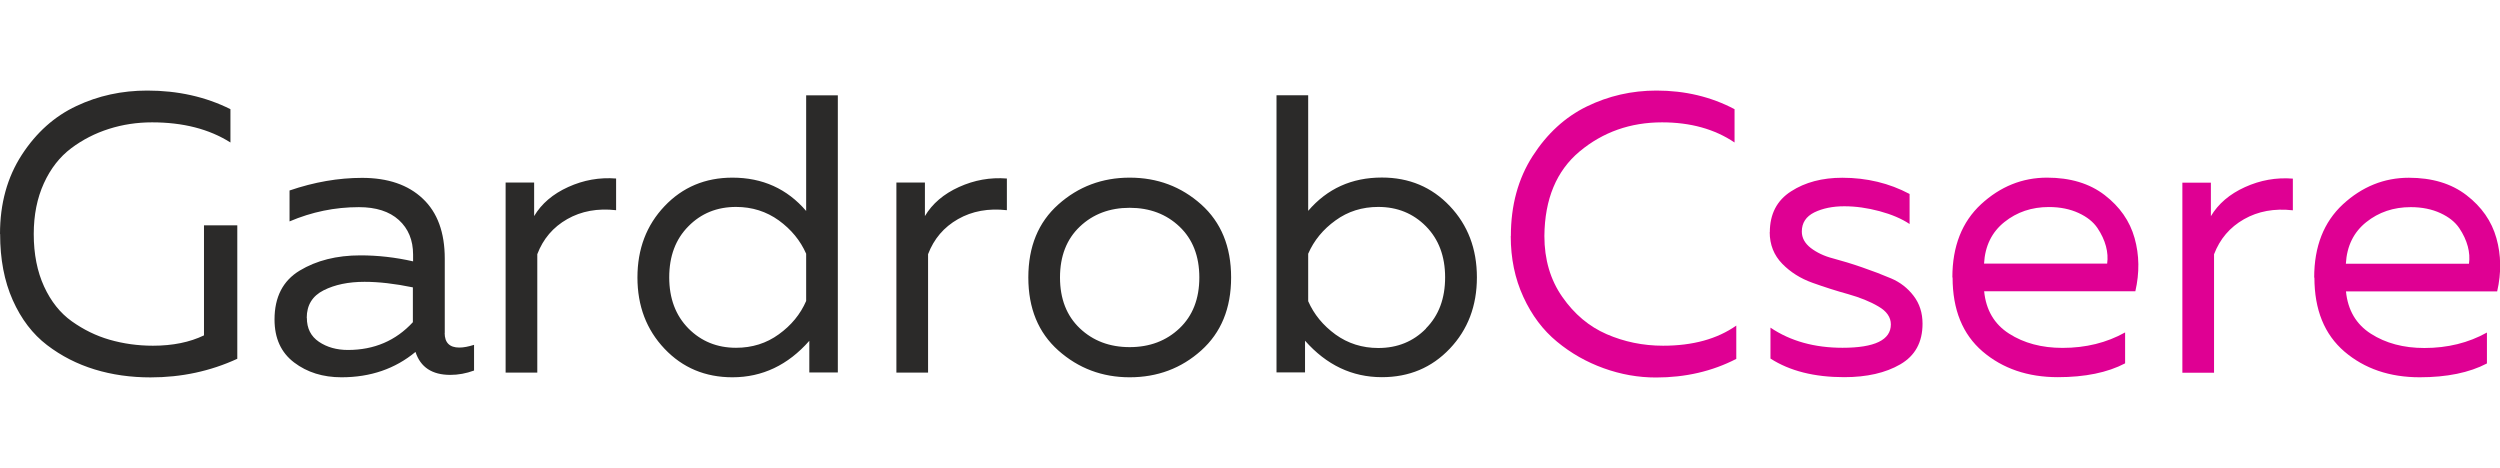 <?xml version="1.0" encoding="UTF-8"?>
<!DOCTYPE svg PUBLIC "-//W3C//DTD SVG 1.1//EN" "http://www.w3.org/Graphics/SVG/1.1/DTD/svg11.dtd">
<!-- Creator: CorelDRAW -->
<svg xmlns="http://www.w3.org/2000/svg" xml:space="preserve" width="155" height="29" style="shape-rendering:geometricPrecision; text-rendering:geometricPrecision; image-rendering:optimizeQuality; fill-rule:evenodd; clip-rule:evenodd"
viewBox="0 0 22.967 2.633"
 xmlns:xlink="http://www.w3.org/1999/xlink">
 <defs>
  <style type="text/css">
   <![CDATA[
    .fil1 {fill:#DF0093;fill-rule:nonzero}
    .fil0 {fill:#2B2A29;fill-rule:nonzero}
   ]]>
  </style>
 </defs>
 <g id="Layer_x0020_1">
  <g id="_1049908080">
   <path id="_1049910336" class="fil0" d="M-0 1.317c0,-0.279 0.067,-0.521 0.2,-0.726 0.133,-0.205 0.301,-0.355 0.502,-0.449 0.201,-0.095 0.418,-0.142 0.651,-0.142 0.281,0 0.536,0.057 0.764,0.171l0 0.306c-0.196,-0.124 -0.436,-0.185 -0.72,-0.185 -0.138,0 -0.27,0.02 -0.396,0.06 -0.126,0.04 -0.242,0.099 -0.347,0.178 -0.105,0.079 -0.189,0.186 -0.251,0.322 -0.062,0.136 -0.093,0.291 -0.093,0.466 0,0.184 0.032,0.345 0.095,0.482 0.063,0.137 0.148,0.244 0.255,0.32 0.107,0.076 0.222,0.133 0.347,0.169 0.125,0.036 0.258,0.055 0.398,0.055 0.182,0 0.338,-0.032 0.469,-0.095l0 -1.011 0.306 0 0 1.226c-0.247,0.114 -0.513,0.171 -0.797,0.171 -0.182,0 -0.353,-0.024 -0.513,-0.073 -0.16,-0.049 -0.306,-0.123 -0.438,-0.224 -0.132,-0.101 -0.237,-0.238 -0.315,-0.413 -0.078,-0.175 -0.116,-0.377 -0.116,-0.607zm4.085 0.909c0,0.09 0.045,0.135 0.135,0.135 0.039,0 0.084,-0.009 0.135,-0.025l0 0.236c-0.073,0.027 -0.146,0.04 -0.218,0.04 -0.167,0 -0.274,-0.07 -0.32,-0.211 -0.187,0.155 -0.413,0.233 -0.68,0.233 -0.17,0 -0.315,-0.045 -0.435,-0.136 -0.12,-0.091 -0.18,-0.222 -0.18,-0.395 0,-0.206 0.077,-0.356 0.231,-0.449 0.154,-0.093 0.34,-0.14 0.558,-0.14 0.16,0 0.321,0.018 0.484,0.055l0 -0.062c0,-0.133 -0.044,-0.239 -0.131,-0.318 -0.087,-0.079 -0.21,-0.118 -0.367,-0.118 -0.221,0 -0.433,0.044 -0.637,0.131l0 -0.284c0.228,-0.078 0.45,-0.116 0.666,-0.116 0.238,0 0.424,0.064 0.558,0.191 0.135,0.127 0.202,0.311 0.202,0.551l0 0.684zm-1.266 -0.138c0,0.097 0.037,0.17 0.111,0.22 0.074,0.05 0.163,0.075 0.267,0.075 0.24,0 0.439,-0.085 0.596,-0.255l0 -0.32c-0.165,-0.034 -0.313,-0.051 -0.444,-0.051 -0.148,0 -0.273,0.026 -0.376,0.078 -0.103,0.052 -0.155,0.136 -0.155,0.253zm2.088 -0.935c0.068,-0.114 0.172,-0.203 0.313,-0.267 0.141,-0.064 0.287,-0.09 0.44,-0.078l0 0.291c-0.17,-0.019 -0.319,0.008 -0.449,0.082 -0.13,0.074 -0.221,0.181 -0.275,0.322l0 1.088 -0.291 0 0 -1.746 0.262 0 0 0.309zm2.499 -1.109l0.291 0 0 2.546 -0.262 0 0 -0.291c-0.196,0.223 -0.432,0.335 -0.706,0.335 -0.25,0 -0.458,-0.087 -0.624,-0.262 -0.166,-0.175 -0.249,-0.393 -0.249,-0.655 0,-0.262 0.083,-0.48 0.249,-0.655 0.166,-0.175 0.374,-0.262 0.624,-0.262 0.276,0 0.502,0.102 0.677,0.306l0 -1.062zm0 1.455c-0.053,-0.121 -0.137,-0.223 -0.251,-0.306 -0.114,-0.082 -0.245,-0.124 -0.393,-0.124 -0.175,0 -0.321,0.059 -0.438,0.178 -0.118,0.119 -0.176,0.275 -0.176,0.469 0,0.194 0.059,0.35 0.176,0.469 0.118,0.119 0.264,0.178 0.438,0.178 0.148,0 0.279,-0.041 0.393,-0.124 0.114,-0.082 0.198,-0.184 0.251,-0.306l0 -0.436zm1.091 -0.346c0.068,-0.114 0.172,-0.203 0.313,-0.267 0.141,-0.064 0.287,-0.09 0.44,-0.078l0 0.291c-0.17,-0.019 -0.319,0.008 -0.449,0.082 -0.13,0.074 -0.221,0.181 -0.275,0.322l0 1.088 -0.291 0 0 -1.746 0.262 0 0 0.309zm1.226 1.235c-0.184,-0.164 -0.276,-0.387 -0.276,-0.671 0,-0.284 0.092,-0.507 0.276,-0.671 0.184,-0.164 0.403,-0.246 0.655,-0.246 0.255,0 0.473,0.082 0.657,0.246 0.183,0.164 0.275,0.387 0.275,0.671 0,0.284 -0.092,0.507 -0.275,0.671 -0.183,0.164 -0.402,0.246 -0.657,0.246 -0.252,0 -0.47,-0.082 -0.655,-0.246zm1.113 -0.204c0.121,-0.115 0.182,-0.271 0.182,-0.467 0,-0.196 -0.061,-0.352 -0.182,-0.467 -0.121,-0.115 -0.274,-0.173 -0.458,-0.173 -0.184,0 -0.337,0.058 -0.458,0.173 -0.121,0.115 -0.182,0.271 -0.182,0.467 0,0.196 0.061,0.352 0.182,0.467 0.121,0.115 0.274,0.173 0.458,0.173 0.184,0 0.337,-0.058 0.458,-0.173zm0.891 -2.141l0.291 0 0 1.062c0.175,-0.204 0.4,-0.306 0.677,-0.306 0.25,0 0.458,0.087 0.624,0.262 0.166,0.175 0.249,0.393 0.249,0.655 0,0.262 -0.083,0.48 -0.249,0.655 -0.166,0.175 -0.374,0.262 -0.624,0.262 -0.274,0 -0.509,-0.112 -0.706,-0.335l0 0.291 -0.262 0 0 -2.546zm1.373 2.142c0.118,-0.119 0.176,-0.275 0.176,-0.469 0,-0.194 -0.059,-0.35 -0.176,-0.469 -0.118,-0.119 -0.264,-0.178 -0.438,-0.178 -0.148,0 -0.279,0.041 -0.393,0.124 -0.114,0.082 -0.198,0.184 -0.251,0.306l0 0.436c0.053,0.121 0.137,0.223 0.251,0.306 0.114,0.082 0.245,0.124 0.393,0.124 0.175,0 0.321,-0.059 0.438,-0.178z"/>
   <path id="_1049910696" class="fil1" d="M13.88 1.335c0,-0.281 0.067,-0.526 0.2,-0.733 0.133,-0.207 0.299,-0.359 0.498,-0.456 0.199,-0.097 0.412,-0.146 0.64,-0.146 0.262,0 0.501,0.057 0.717,0.171l0 0.306c-0.184,-0.124 -0.406,-0.185 -0.666,-0.185 -0.291,0 -0.543,0.089 -0.757,0.267 -0.213,0.178 -0.321,0.437 -0.324,0.777 0,0.216 0.055,0.403 0.165,0.56 0.11,0.158 0.246,0.272 0.407,0.342 0.161,0.07 0.334,0.106 0.518,0.106 0.274,0 0.498,-0.062 0.673,-0.185l0 0.306c-0.221,0.114 -0.467,0.171 -0.738,0.171 -0.162,0 -0.322,-0.028 -0.48,-0.085 -0.158,-0.057 -0.301,-0.138 -0.429,-0.244 -0.129,-0.106 -0.232,-0.243 -0.309,-0.411 -0.078,-0.169 -0.116,-0.355 -0.116,-0.558zm2.379 -0.033c0,-0.167 0.065,-0.293 0.195,-0.376 0.13,-0.084 0.287,-0.125 0.471,-0.125 0.225,0 0.432,0.05 0.618,0.149l0 0.276c-0.073,-0.049 -0.165,-0.088 -0.276,-0.118 -0.112,-0.03 -0.219,-0.045 -0.324,-0.045 -0.107,0 -0.198,0.019 -0.275,0.056 -0.076,0.038 -0.115,0.096 -0.115,0.176 0,0.058 0.027,0.108 0.082,0.151 0.055,0.042 0.123,0.075 0.205,0.096 0.082,0.022 0.172,0.049 0.267,0.082 0.096,0.033 0.185,0.067 0.267,0.102 0.082,0.035 0.151,0.088 0.206,0.16 0.055,0.072 0.082,0.157 0.082,0.256 0,0.17 -0.068,0.294 -0.204,0.373 -0.136,0.079 -0.308,0.118 -0.516,0.118 -0.274,0 -0.5,-0.057 -0.677,-0.171l0 -0.284c0.184,0.124 0.405,0.185 0.662,0.185 0.296,0 0.444,-0.072 0.444,-0.215 0,-0.065 -0.038,-0.121 -0.115,-0.165 -0.076,-0.045 -0.169,-0.082 -0.278,-0.113 -0.109,-0.03 -0.218,-0.065 -0.327,-0.104 -0.109,-0.039 -0.202,-0.097 -0.278,-0.175 -0.076,-0.078 -0.115,-0.175 -0.115,-0.291zm1.677 0.415c0,-0.286 0.088,-0.51 0.264,-0.673 0.176,-0.162 0.378,-0.244 0.606,-0.244 0.213,0 0.39,0.053 0.529,0.16 0.139,0.107 0.231,0.238 0.275,0.395 0.044,0.156 0.046,0.319 0.007,0.489l-1.389 0c0.017,0.172 0.093,0.302 0.229,0.389 0.136,0.087 0.299,0.131 0.491,0.131 0.213,0 0.405,-0.047 0.575,-0.142l0 0.284c-0.162,0.085 -0.369,0.127 -0.618,0.127 -0.276,0 -0.507,-0.079 -0.691,-0.236 -0.184,-0.158 -0.276,-0.384 -0.276,-0.68zm1.422 -0.127c0.007,-0.051 0.004,-0.104 -0.011,-0.16 -0.015,-0.056 -0.041,-0.112 -0.078,-0.167 -0.038,-0.056 -0.095,-0.102 -0.173,-0.138 -0.078,-0.036 -0.169,-0.055 -0.273,-0.055 -0.158,0 -0.294,0.046 -0.409,0.138 -0.115,0.092 -0.178,0.219 -0.187,0.382l1.131 0zm0.953 -0.436c0.068,-0.114 0.172,-0.203 0.313,-0.267 0.141,-0.064 0.287,-0.09 0.44,-0.078l0 0.291c-0.17,-0.019 -0.319,0.008 -0.449,0.082 -0.13,0.074 -0.221,0.181 -0.275,0.322l0 1.088 -0.291 0 0 -1.746 0.262 0 0 0.309zm0.949 0.564c0,-0.286 0.088,-0.51 0.264,-0.673 0.176,-0.162 0.378,-0.244 0.606,-0.244 0.213,0 0.39,0.053 0.529,0.16 0.139,0.107 0.231,0.238 0.275,0.395 0.044,0.156 0.046,0.319 0.007,0.489l-1.389 0c0.017,0.172 0.093,0.302 0.229,0.389 0.136,0.087 0.299,0.131 0.491,0.131 0.213,0 0.405,-0.047 0.575,-0.142l0 0.284c-0.162,0.085 -0.369,0.127 -0.618,0.127 -0.276,0 -0.507,-0.079 -0.691,-0.236 -0.184,-0.158 -0.276,-0.384 -0.276,-0.68zm1.422 -0.127c0.007,-0.051 0.004,-0.104 -0.011,-0.16 -0.015,-0.056 -0.041,-0.112 -0.078,-0.167 -0.038,-0.056 -0.095,-0.102 -0.173,-0.138 -0.078,-0.036 -0.169,-0.055 -0.273,-0.055 -0.158,0 -0.294,0.046 -0.409,0.138 -0.115,0.092 -0.178,0.219 -0.187,0.382l1.131 0z"/>
  </g>
 </g>
</svg>
